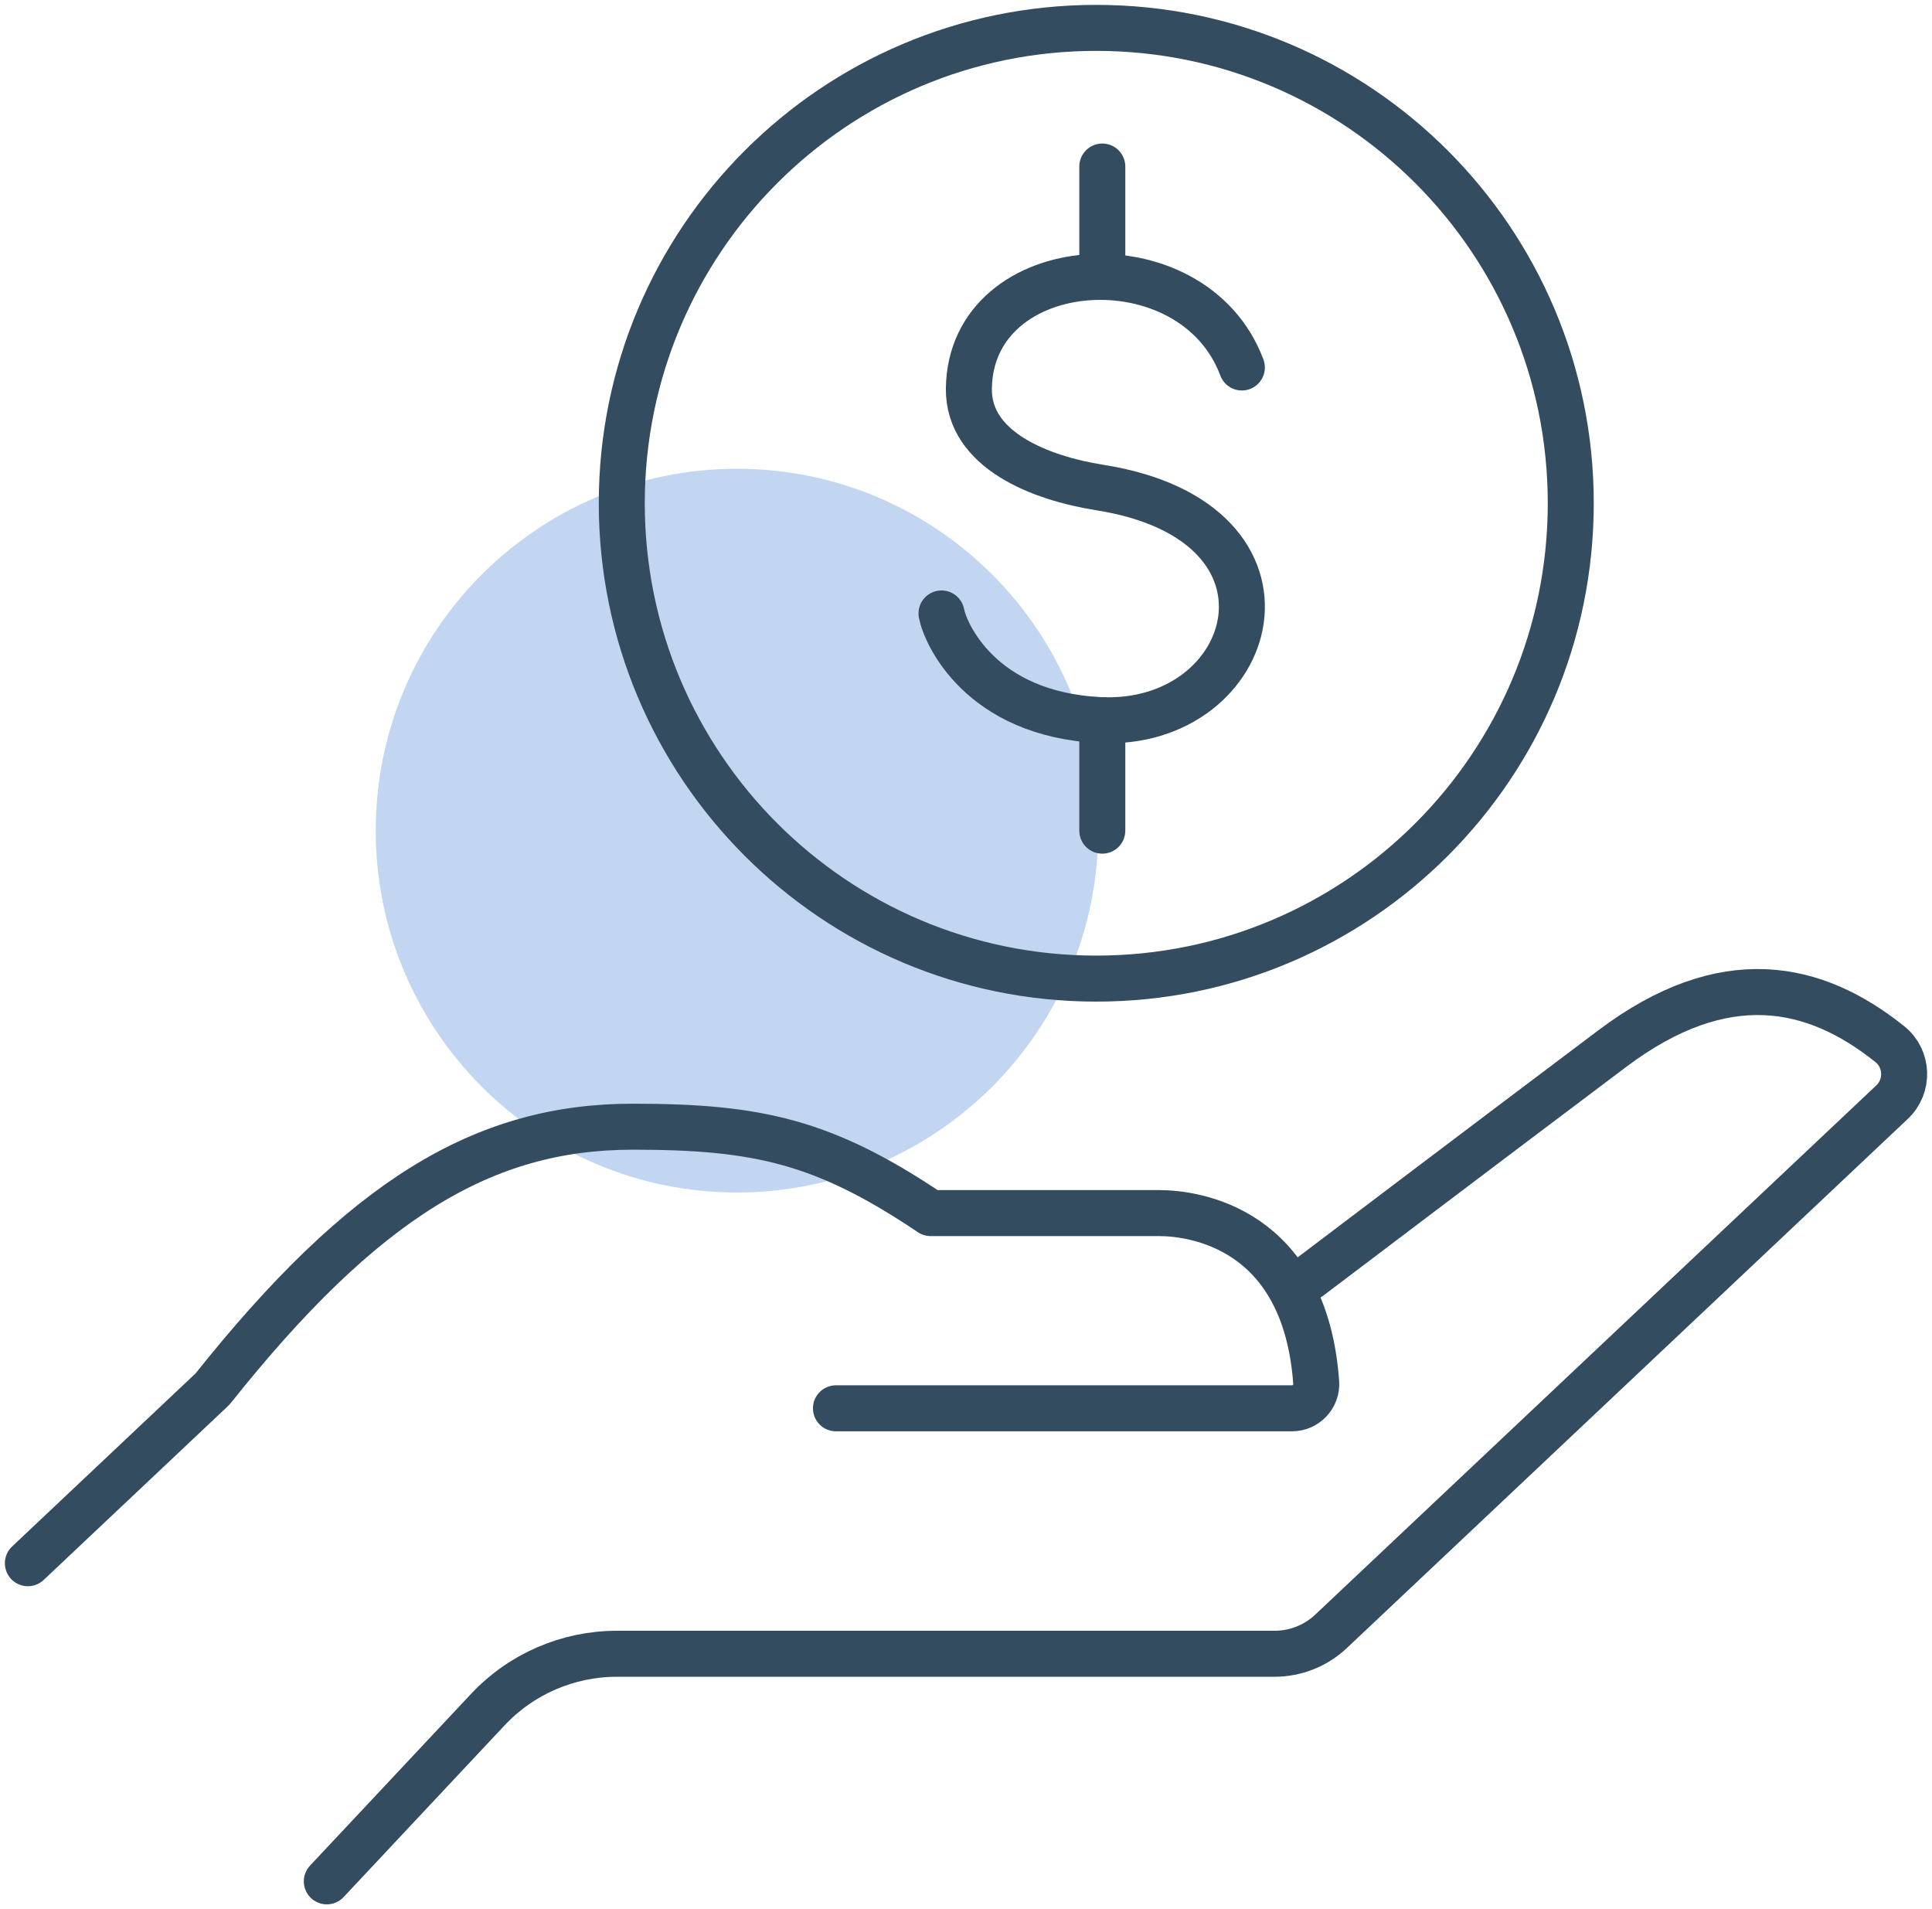 <svg width="84" height="83" viewBox="0 0 84 83" fill="none" xmlns="http://www.w3.org/2000/svg">
<path d="M32.043 51.843C40.717 51.843 47.749 44.799 47.749 36.11C47.749 27.421 40.717 20.379 32.043 20.379C23.369 20.379 16.337 27.423 16.337 36.11C16.337 44.797 23.369 51.843 32.043 51.843Z" fill="#C2D6F2"/>
<path d="M56.929 55.531C56.929 55.531 64.77 49.592 70.104 45.583C74.983 41.913 78.915 42.788 82.166 45.393C82.959 46.027 83 47.222 82.261 47.917L57.877 70.916C57.21 71.547 56.328 71.896 55.412 71.896H26.817C24.693 71.896 22.661 72.775 21.207 74.327L14.209 81.79" stroke="#344C60" stroke-width="2" stroke-linecap="round" stroke-linejoin="round"/>
<path d="M53.994 15.976C51.854 10.259 42.196 10.938 42.125 16.893C42.093 19.556 45.209 20.783 47.818 21.195C57.314 22.697 54.69 31.644 47.818 31.305C42.601 31.048 41.094 27.514 40.935 26.669" stroke="#344C60" stroke-width="2" stroke-linecap="round" stroke-linejoin="round"/>
<path d="M47.926 7.24V12.037" stroke="#344C60" stroke-width="2" stroke-linecap="round" stroke-linejoin="round"/>
<path d="M47.926 31.315V36.112" stroke="#344C60" stroke-width="2" stroke-linecap="round" stroke-linejoin="round"/>
<path d="M36.346 61.225H56.173C56.782 61.225 57.268 60.71 57.226 60.101C56.742 53.379 51.915 52.738 50.4 52.738H40.463C35.831 49.622 32.941 48.982 27.511 48.982C21.021 48.982 15.811 52.13 9.241 60.386L1.212 67.96" stroke="#344C60" stroke-width="2" stroke-linecap="round" stroke-linejoin="round"/>
<path d="M47.664 42.544C59.058 42.544 68.294 33.291 68.294 21.878C68.294 10.465 59.058 1.212 47.664 1.212C36.271 1.212 27.034 10.465 27.034 21.878C27.034 33.291 36.271 42.544 47.664 42.544Z" stroke="#344C60" stroke-width="2" stroke-linecap="round" stroke-linejoin="round"/>
</svg>
